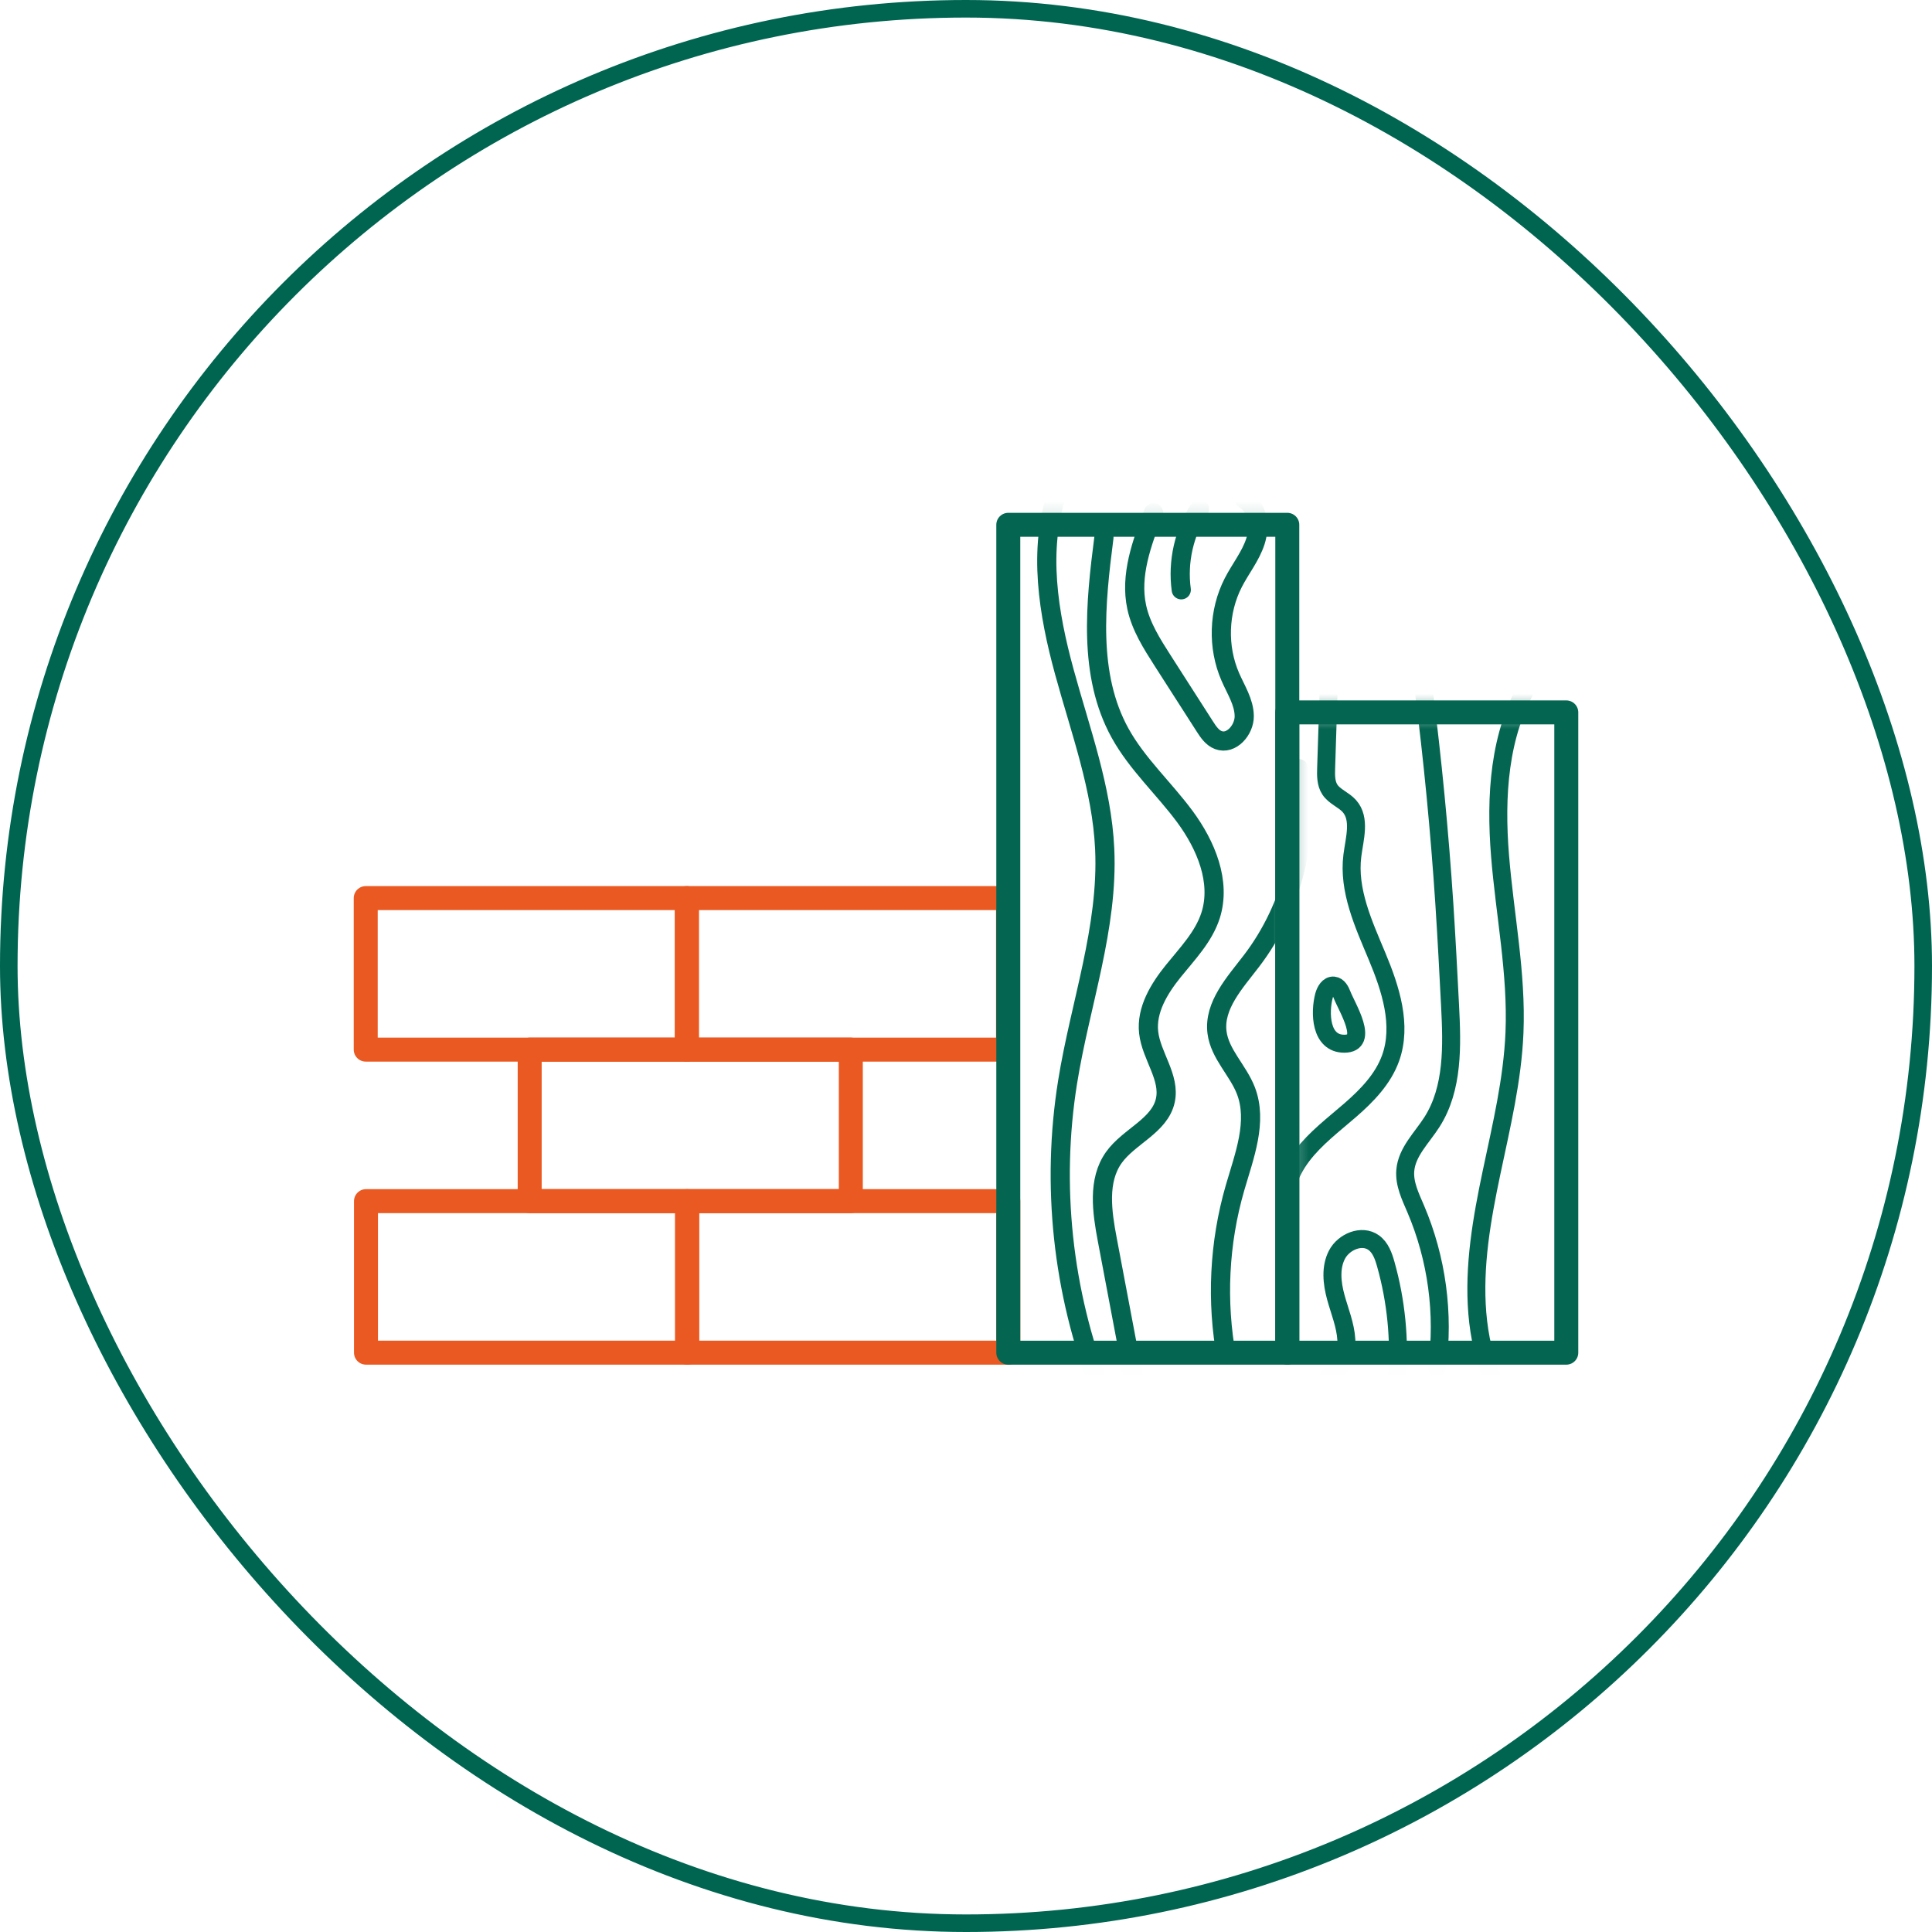 <?xml version="1.0" encoding="UTF-8"?> <svg xmlns="http://www.w3.org/2000/svg" width="110" height="110" viewBox="0 0 110 110" fill="none"><rect x="0.5" y="0.5" width="109" height="109" rx="54.5" stroke="#006550"></rect><g clip-path="url(#clip0_421_1065)"><path d="M39.123 68.388H20.838V77.015H39.123V68.388Z" stroke="#EA5921" stroke-width="1.365" stroke-linecap="round" stroke-linejoin="round"></path><path d="M57.408 68.388H39.123V77.015H57.408V68.388Z" stroke="#EA5921" stroke-width="1.365" stroke-linecap="round" stroke-linejoin="round"></path><path d="M48.442 59.761H30.158V68.388H48.442V59.761Z" stroke="#EA5921" stroke-width="1.365" stroke-linecap="round" stroke-linejoin="round"></path><path d="M39.107 51.134H20.823V59.761H39.107V51.134Z" stroke="#EA5921" stroke-width="1.365" stroke-linecap="round" stroke-linejoin="round"></path><path d="M57.392 51.134H39.107V59.761H57.392V51.134Z" stroke="#EA5921" stroke-width="1.365" stroke-linecap="round" stroke-linejoin="round"></path><mask id="mask0_421_1065" style="mask-type:luminance" maskUnits="userSpaceOnUse" x="57" y="29" width="17" height="49"><path d="M73.293 29.88H57.408V77.016H73.293V29.88Z" fill="white"></path></mask><g mask="url(#mask0_421_1065)"><path d="M60.197 28.046C59.096 31.323 59.687 34.918 60.599 38.252C61.51 41.586 62.738 44.883 62.897 48.336C63.105 52.82 61.498 57.166 60.786 61.598C59.843 67.462 60.496 73.575 62.658 79.108" stroke="#046651" stroke-width="1.092" stroke-linecap="round" stroke-linejoin="round"></path><path d="M64.583 78.719C64.07 76.005 63.556 73.291 63.043 70.576C62.744 68.995 62.484 67.212 63.419 65.902C64.281 64.694 66.032 64.102 66.349 62.654C66.638 61.338 65.546 60.119 65.399 58.78C65.258 57.503 65.99 56.299 66.796 55.298C67.602 54.298 68.535 53.341 68.927 52.118C69.538 50.202 68.658 48.115 67.464 46.498C66.269 44.88 64.742 43.499 63.771 41.738C61.939 38.418 62.37 34.362 62.853 30.601" stroke="#046651" stroke-width="1.092" stroke-linecap="round" stroke-linejoin="round"></path><path d="M65.678 29.184C65.01 30.908 64.33 32.755 64.719 34.563C64.958 35.672 65.582 36.654 66.194 37.61C66.995 38.86 67.796 40.111 68.598 41.362C68.797 41.674 69.021 42.005 69.367 42.137C70.107 42.419 70.853 41.557 70.842 40.765C70.831 39.972 70.367 39.271 70.051 38.544C69.309 36.846 69.374 34.815 70.221 33.167C70.628 32.376 71.206 31.666 71.479 30.82C71.753 29.973 71.617 28.89 70.857 28.427" stroke="#046651" stroke-width="1.092" stroke-linecap="round" stroke-linejoin="round"></path><path d="M73.953 43.764C74.605 47.572 73.605 51.635 71.26 54.705C70.316 55.942 69.091 57.249 69.293 58.792C69.454 60.017 70.486 60.937 70.933 62.089C71.619 63.858 70.844 65.812 70.316 67.635C69.41 70.764 69.245 74.105 69.839 77.307" stroke="#046651" stroke-width="1.092" stroke-linecap="round" stroke-linejoin="round"></path><path d="M67.256 33.581C67.039 31.988 67.413 30.321 68.29 28.973" stroke="#046651" stroke-width="1.092" stroke-linecap="round" stroke-linejoin="round"></path></g><path d="M73.293 29.88H57.408V77.016H73.293V29.88Z" stroke="#046651" stroke-width="1.365" stroke-linecap="round" stroke-linejoin="round"></path><mask id="mask1_421_1065" style="mask-type:luminance" maskUnits="userSpaceOnUse" x="73" y="40" width="17" height="38"><path d="M73.293 77.016H89.178V40.561H73.293V77.016Z" fill="white"></path></mask><g mask="url(#mask1_421_1065)"><path d="M87.065 38.908C85.332 41.8 85.135 45.358 85.406 48.719C85.677 52.079 86.368 55.422 86.228 58.791C86.117 61.483 85.478 64.119 84.923 66.756C84.368 69.392 83.892 72.082 84.112 74.767C84.332 77.452 85.319 80.164 87.301 81.989" stroke="#046651" stroke-width="1.024" stroke-linecap="round" stroke-linejoin="round"></path><path d="M81.82 77.85C82.236 74.806 81.81 71.652 80.603 68.826C80.302 68.124 79.947 67.4 80.011 66.639C80.101 65.58 80.959 64.779 81.53 63.883C82.752 61.967 82.677 59.53 82.561 57.26C82.461 55.321 82.361 53.382 82.234 51.445C81.964 47.355 81.57 43.273 81.052 39.207" stroke="#046651" stroke-width="1.024" stroke-linecap="round" stroke-linejoin="round"></path><path d="M79.541 78.446C79.708 76.277 79.492 74.079 78.903 71.985C78.773 71.522 78.603 71.03 78.211 70.75C77.538 70.266 76.511 70.697 76.124 71.431C75.738 72.165 75.837 73.059 76.055 73.859C76.274 74.659 76.604 75.441 76.654 76.269C76.704 77.097 76.394 78.021 75.653 78.394" stroke="#046651" stroke-width="1.024" stroke-linecap="round" stroke-linejoin="round"></path><path d="M73.23 69.346C72.894 68.129 73.372 66.811 74.136 65.805C74.901 64.8 75.927 64.034 76.88 63.204C77.833 62.376 78.749 61.432 79.175 60.244C79.848 58.366 79.175 56.293 78.406 54.452C77.636 52.612 76.746 50.692 76.998 48.713C77.121 47.745 77.475 46.623 76.826 45.894C76.503 45.531 75.987 45.363 75.719 44.958C75.486 44.605 75.491 44.151 75.505 43.729C75.557 42.118 75.608 40.507 75.66 38.897" stroke="#046651" stroke-width="1.024" stroke-linecap="round" stroke-linejoin="round"></path><path d="M76.412 56.643C76.321 56.409 76.184 56.138 75.934 56.114C75.644 56.088 75.458 56.413 75.383 56.693C75.131 57.639 75.165 59.427 76.54 59.425C77.999 59.422 76.682 57.342 76.412 56.643Z" stroke="#046651" stroke-width="1.024" stroke-linecap="round" stroke-linejoin="round"></path></g><path d="M73.293 77.016H89.178V40.561H73.293V77.016Z" stroke="#046651" stroke-width="1.365" stroke-linecap="round" stroke-linejoin="round"></path></g><defs><clipPath id="clip0_421_1065"><rect width="69.72" height="55" fill="white" transform="translate(20.14 27.5)"></rect></clipPath></defs></svg> 